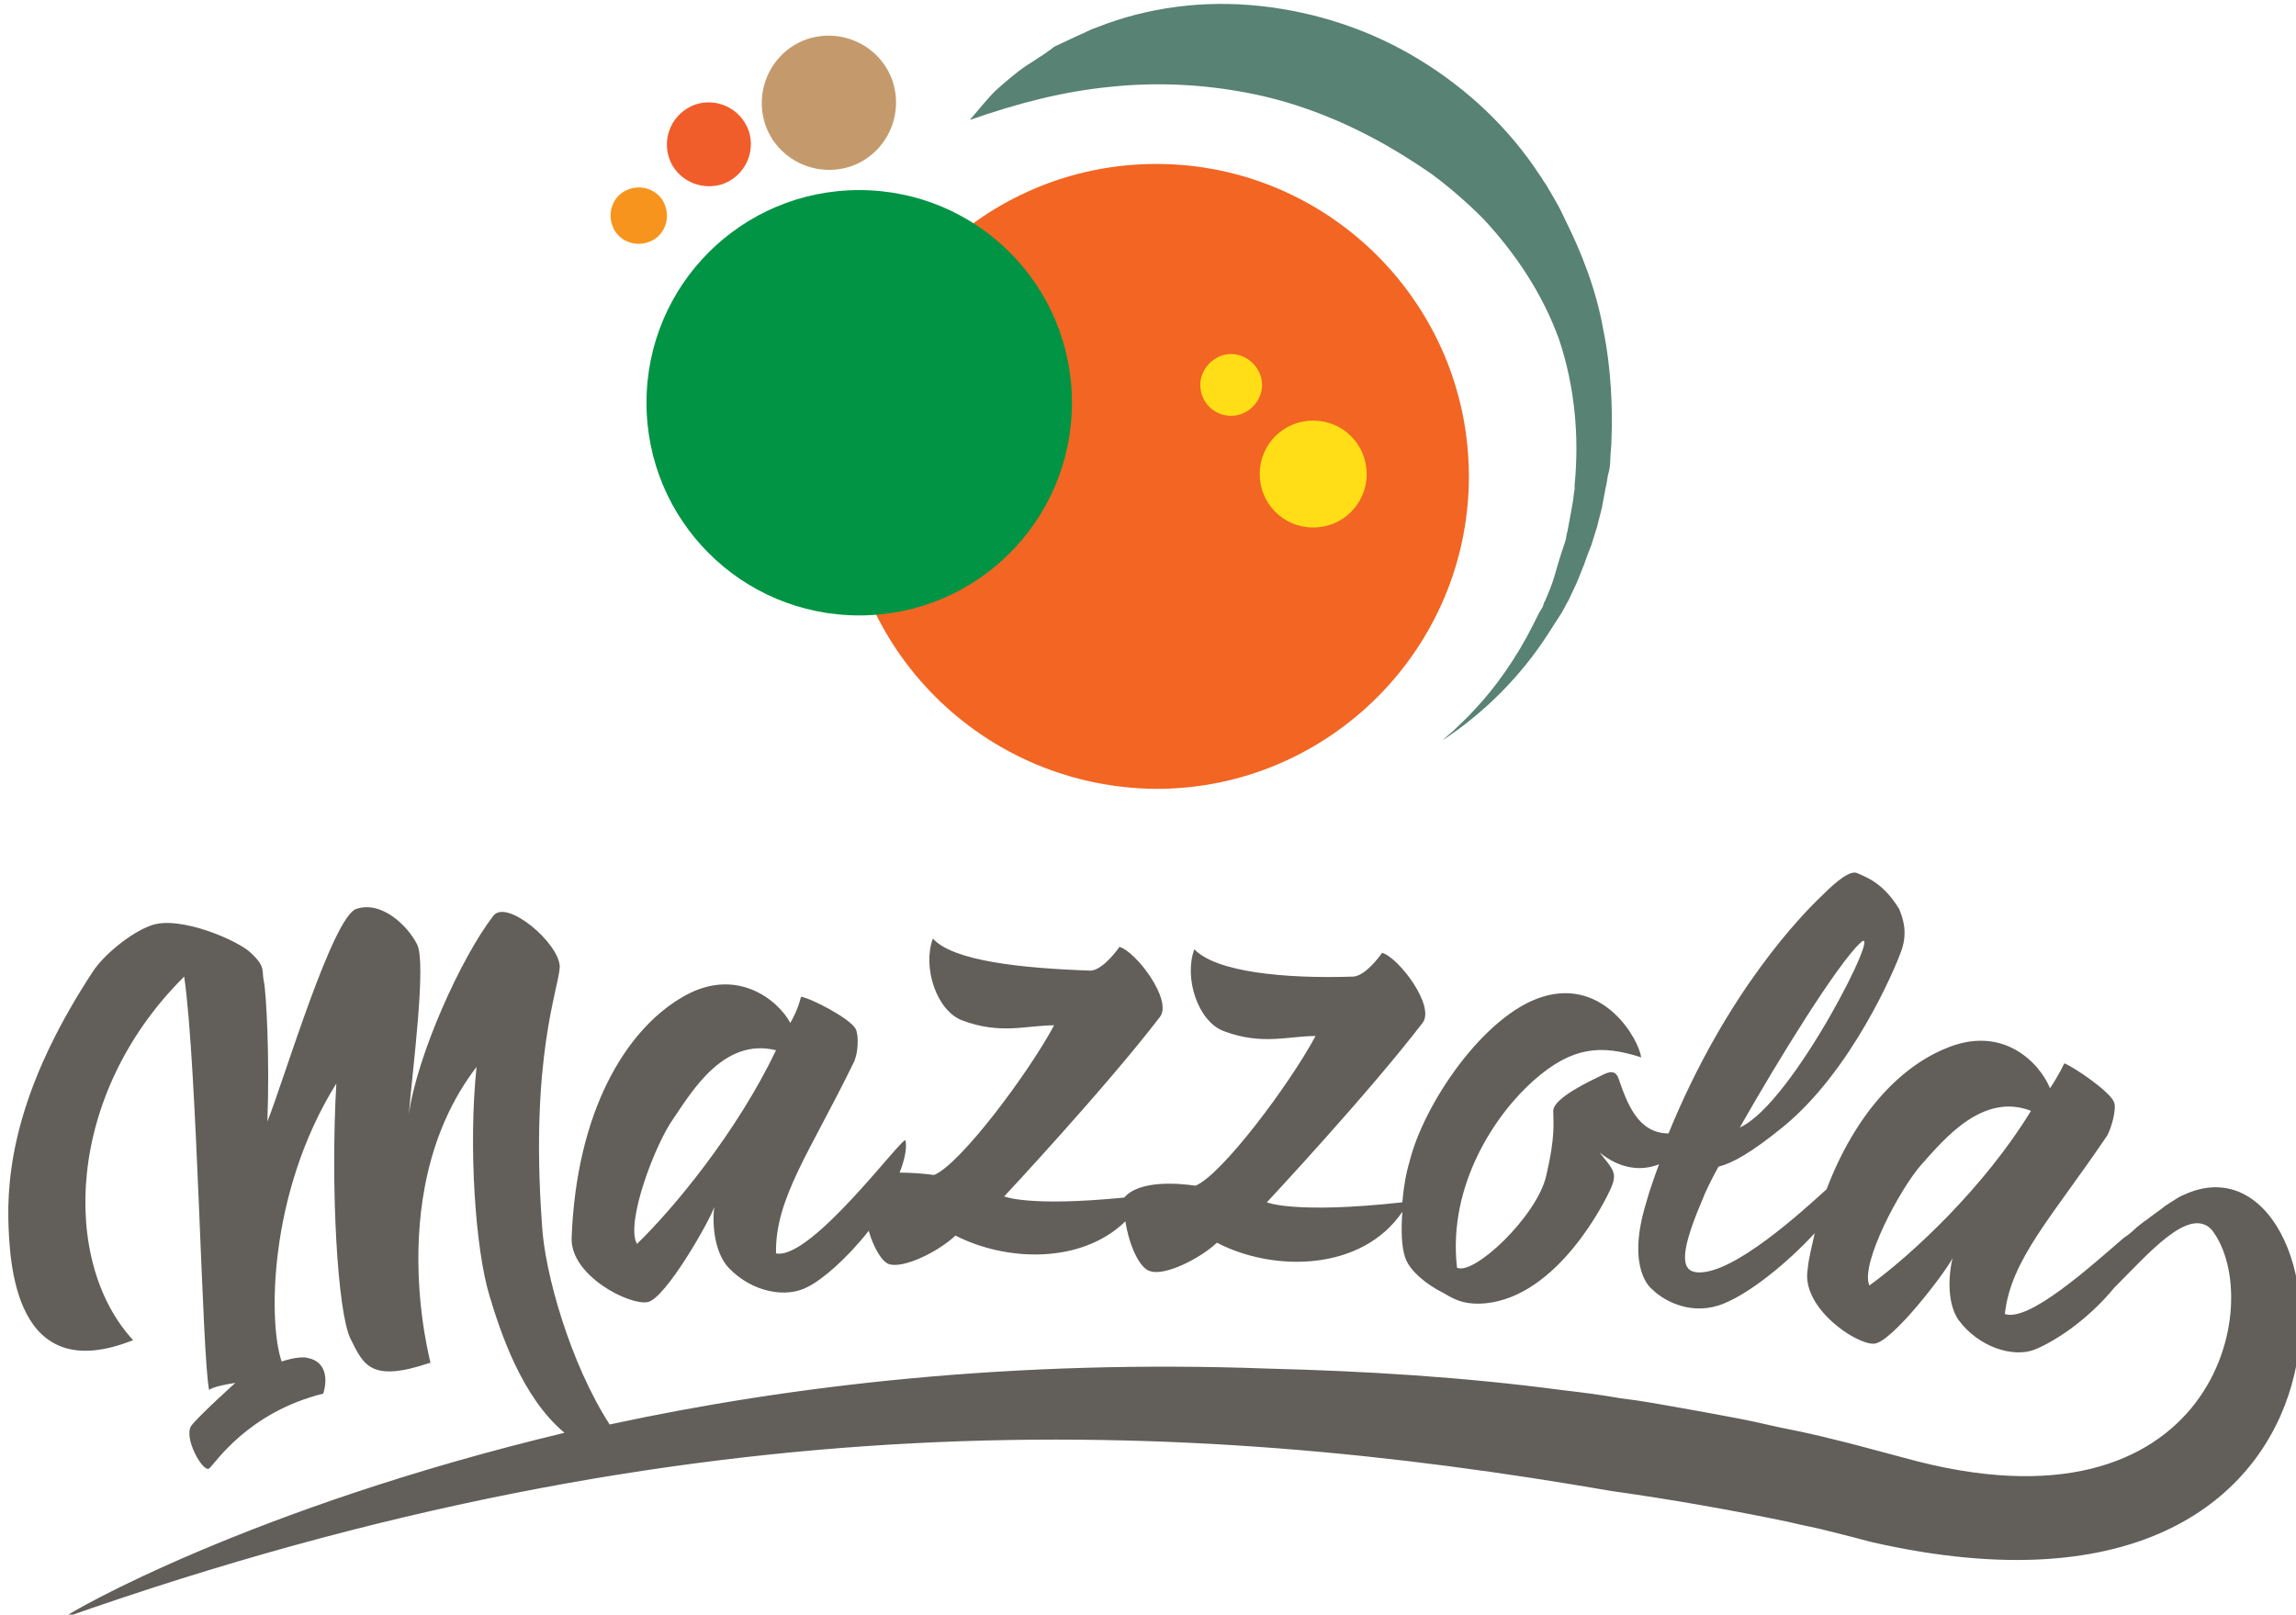 <svg xmlns="http://www.w3.org/2000/svg" viewBox="0 0 193.2 135.9">
  <path d="M183.7 100.6c-.1 0-.1 0 0 0-.3.1-.7.4-1.2.7-.1.1-.2.1-.3.2-.5.4-1.1.8-1.6 1.2-.2.1-.4.3-.8.6-.4.4-.8.7-1.1.9-2.9 2.5-8 7.1-10 6.4.5-4.6 4-8.2 8.6-15 .4-.7.8-2.3.6-2.8-.3-.9-3.4-3-4.2-3.3 0 0-.4.9-1.2 2.1-.8-2-3.9-5.5-8.9-3.3-3.8 1.6-7.5 5.5-9.9 11.8-2.2 2-7.7 7-10.7 7-1.4 0-1.9-1.1.2-6 .3-.8.8-1.8 1.4-2.9 1.2-.3 2.8-1.2 5.5-3.4 5.7-4.7 9.3-13.1 9.9-14.8.6-1.7 0-3-.2-3.5-1.4-2.3-2.9-2.7-3.5-3-.6-.3-1.8.7-2.9 1.8-1.7 1.6-8.1 8.1-13 20.1-2.6 0-3.5-2.6-4.2-4.6-.3-.9-1-.5-1.6-.2-.6.3-3.9 1.8-3.9 2.9 0 1 .2 2.1-.6 5.5s-6.1 8.4-7.5 7.7c-.8-7 3.3-13 6.5-15.8 3.2-2.8 5.6-3 9-1.9-.2-1.5-3.1-6.7-8.3-5.1-4.9 1.5-10 9-11.2 13.9-.3 1-.5 2.2-.6 3.4-9.1 1-11.4 0-11.4 0s8.5-9.1 13.1-15.1c1.1-1.4-2-5.5-3.4-5.9 0 0-1.3 1.9-2.4 2-5.9.2-11.6-.4-13.4-2.3-.9 2.4.3 6.1 2.5 6.9 3.2 1.2 5.4.4 7.7.4-2.2 4.1-7.9 11.7-10.1 12.6-1.4-.2-4.7-.5-6 1-8.1.8-10.1-.1-10.1-.1s8.5-9.1 13.1-15.1c1.1-1.4-2-5.5-3.4-5.9 0 0-1.3 1.9-2.4 2-5.8-.2-11.6-.8-13.3-2.7-.9 2.4.3 6.1 2.5 6.9 3.2 1.2 5.4.4 7.7.4-2.2 4.1-7.9 11.7-10.1 12.6-.7-.1-1.8-.2-2.9-.2.5-1.3.6-2.1.5-2.7-.1-.6-7.9 10.1-10.9 9.5-.1-4.6 2.9-8.6 6.5-16 .4-.7.5-2.3.2-2.9-.5-.9-3.8-2.6-4.6-2.7 0 0-.2 1-.9 2.2-1-1.9-4.6-4.9-9.2-2.1-4.7 2.8-8.8 9.6-9.2 20.2-.1 3.2 4.9 5.7 6.4 5.4 1.5-.3 5.2-6.8 5.6-8-.2 1.7.1 3.9 1.2 5.1 2 2.1 4.9 2.6 6.7 1.6 1.2-.6 3.2-2.3 5.1-4.7.4 1.4 1.1 2.6 1.7 2.8 1.2.4 4.1-1 5.6-2.4 4.3 2.2 10.6 2.4 14.3-1.2.3 2 1.2 4 2.1 4.2 1.2.4 4.1-1 5.6-2.4 4.8 2.5 12.2 2.4 15.6-2.6-.1 1.5-.1 3 .3 4s1.7 2.1 3.1 2.8c.6.3 1.5 1.1 3.6.9 6.1-.6 10.1-8.6 10.6-9.8.5-1.2.1-1.5-1-2.9 1.7 1.4 3.5 1.6 5 1-.4 1.1-.8 2.2-1.1 3.3-1.7 5.6.5 7.2.5 7.2 1.1 1.1 3.5 2.3 6.1 1.2 2.2-.9 5.3-3.4 7.6-5.9-.2 1-.5 2-.6 3.1-.5 3.2 4.1 6.3 5.6 6.2 1.5-.1 6-6 6.6-7.2-.4 1.7-.4 3.9.5 5.2 1.7 2.3 4.6 3.2 6.4 2.5 1.5-.6 4.3-2.3 6.7-5.2 2.9-2.9 6.3-6.9 8.2-4.9 4.7 6 .3 26.5-25.9 19.2l-4.5-1.2c-1.6-.4-3.2-.8-4.7-1.1-1.6-.3-3.1-.7-4.7-1-1.6-.3-3.2-.6-4.9-.9-1.7-.3-3.3-.6-5-.8-1.7-.3-3.3-.5-5-.7-8.3-1.1-16.6-1.6-24.6-1.8-21.5-.8-40.2 1.4-55.5 4.7-3.3-5.1-5.5-12.8-5.7-16.9-1-14 1.4-19.7 1.5-21.6 0-2-4.5-5.8-5.6-4.3-2.7 3.5-6.4 11.7-7.1 16.7.3-3.7 1.5-12.7.7-14.3-.8-1.6-3-3.7-5.1-3-2 .6-6.1 14.4-7.5 17.9.2-5.5-.1-10.9-.3-11.8-.2-.9.2-1.2-1.1-2.4-1-1-6-3.2-8.4-2.3-1.7.6-4 2.5-4.9 3.9C2.1 90.5.6 97.2.7 102.6c.1 3.7.5 14.2 10.5 10.2-6.1-6.6-5.7-20.7 4.3-30.6 1.1 7.6 1.5 32.1 2.1 34.8 0 0 .2-.3 2.2-.6 0 0-3 2.7-3.7 3.6-.7 1 1 4 1.5 3.6.5-.4 3.2-4.7 9.6-6.3.4-1.3.2-2.7-1.3-3-.8-.2-2.2.3-2.2.3-1.1-3.1-1.2-14.1 4.6-23.4-.5 8.8.1 19.3 1.2 21.5 1.1 2.2 1.7 3.7 6.7 2 .7 2.1-4.6-13.8 3.9-24.9-.7 6.7-.1 15.4 1.1 19.3.9 3 2.7 8.5 6.3 11.5-26.3 6.3-41.5 15-42.2 15.6 53.2-18.8 94.5-16.9 130.3-10.7 5 .7 10.1 1.6 14.9 2.6 1.2.3 2.4.5 3.5.8 1.2.3 2.4.6 3.5.9 45.2 10.3 40.3-35.9 26.2-29.2m-130.1 4.1c-1-1.7 1.5-8.4 3.1-10.6 1.5-2.2 4.2-6.8 8.6-5.7-3.3 6.9-8.6 13.3-11.7 16.3m102.9-25.3c2.2-2.2-5.6 13.5-10.1 15.5 3.4-6 8.2-13.7 10.1-15.5m.8 28.8c-.8-1.8 2.6-8.2 4.4-10.2 1.8-2 5.1-6.1 9.2-4.5-3.9 6.4-10 12.1-13.6 14.7" fill-rule="evenodd" clip-rule="evenodd" fill="#625e59"/>
  <path d="M64.4 10.5c-1-3 .6-6.2 3.5-7.2 3-1 6.2.6 7.2 3.5 1 3-.6 6.2-3.5 7.2-3 1-6.2-.6-7.2-3.5" fill="#c49a6c"/>
  <path d="M56.3 13.3c-.6-1.8.3-3.8 2.2-4.5 1.8-.6 3.8.3 4.5 2.2.6 1.8-.3 3.8-2.2 4.5-1.9.6-3.9-.4-4.5-2.2" fill="#f15c2b"/>
  <path d="M51.5 18.9c-.4-1.2.2-2.6 1.5-3 1.2-.4 2.6.2 3 1.5.4 1.2-.2 2.6-1.5 3-1.2.4-2.6-.2-3-1.5" fill="#f7941d"/>
  <path d="M123.6 40.1c0 14.5-11.8 26.3-26.3 26.3C82.8 66.3 71 54.6 71 40.1s11.8-26.3 26.3-26.3 26.3 11.8 26.3 26.3" fill="#f26522"/>
  <path d="M90.2 33.9c0 9.9-8 17.9-17.9 17.9-9.9 0-17.9-8-17.9-17.9 0-9.9 8-17.9 17.9-17.9 9.9 0 17.9 8 17.9 17.9" fill="#009444"/>
  <path d="M106 39.9c0-2.5 2-4.5 4.5-4.5s4.5 2 4.5 4.5-2 4.5-4.5 4.5-4.5-2-4.5-4.5m-5-7.5c0-1.4 1.2-2.6 2.6-2.6 1.4 0 2.6 1.2 2.6 2.6 0 1.4-1.2 2.6-2.6 2.6-1.5 0-2.6-1.2-2.6-2.6" fill="#ffde17"/>
  <path d="M81.6 10.1c.7-.8 1.4-1.7 2.2-2.5.8-.7 1.7-1.5 2.6-2.1.5-.3.9-.6 1.4-.9l.7-.5c.2-.2.5-.3.7-.4l1.5-.7c.5-.2 1-.5 1.6-.7C96.6.6 101.3 0 106 .5c4.7.5 9.3 2 13.4 4.5s7.6 5.8 10.2 9.8c0 0 .1.1.2.3.1.2.3.4.5.8.2.3.4.7.7 1.2.3.5.5 1 .8 1.6 1.2 2.4 2.5 5.6 3.1 9 .7 3.4.8 6.8.7 9.3 0 .6-.1 1.2-.1 1.7s-.1 1-.2 1.3c-.1.7-.2 1.1-.2 1.1l-.3 1.6c-.1.5-.3 1.1-.4 1.6l-.5 1.6c-.2.5-.4 1-.6 1.6l-.6 1.5-.7 1.5c-.3.5-.5 1-.8 1.4l-.9 1.4c-2.3 3.6-5.4 6.7-8.9 9 0 0 .3-.3.8-.7.5-.5 1.2-1.1 2-2 1.6-1.7 3.4-4.2 4.8-7l.5-1 .3-.5c.1-.2.1-.4.2-.5.3-.7.6-1.4.8-2.1.2-.7.4-1.4.6-2l.3-.9c.1-.3.1-.6.2-.9.2-1.1.4-2.1.5-2.8 0-.3.1-.6.1-.8v-.3c.4-4.1 0-8.3-1.3-12.2-1.4-3.9-3.7-7.3-6.4-10.2-1.4-1.4-2.9-2.7-4.4-3.8-1.6-1.1-3.2-2.1-4.9-3-3.4-1.8-6.9-3.1-10.6-3.8-3.7-.7-7.5-.9-11.4-.5-4.1.4-7.9 1.4-11.9 2.8" fill="#588273"/>
</svg>

